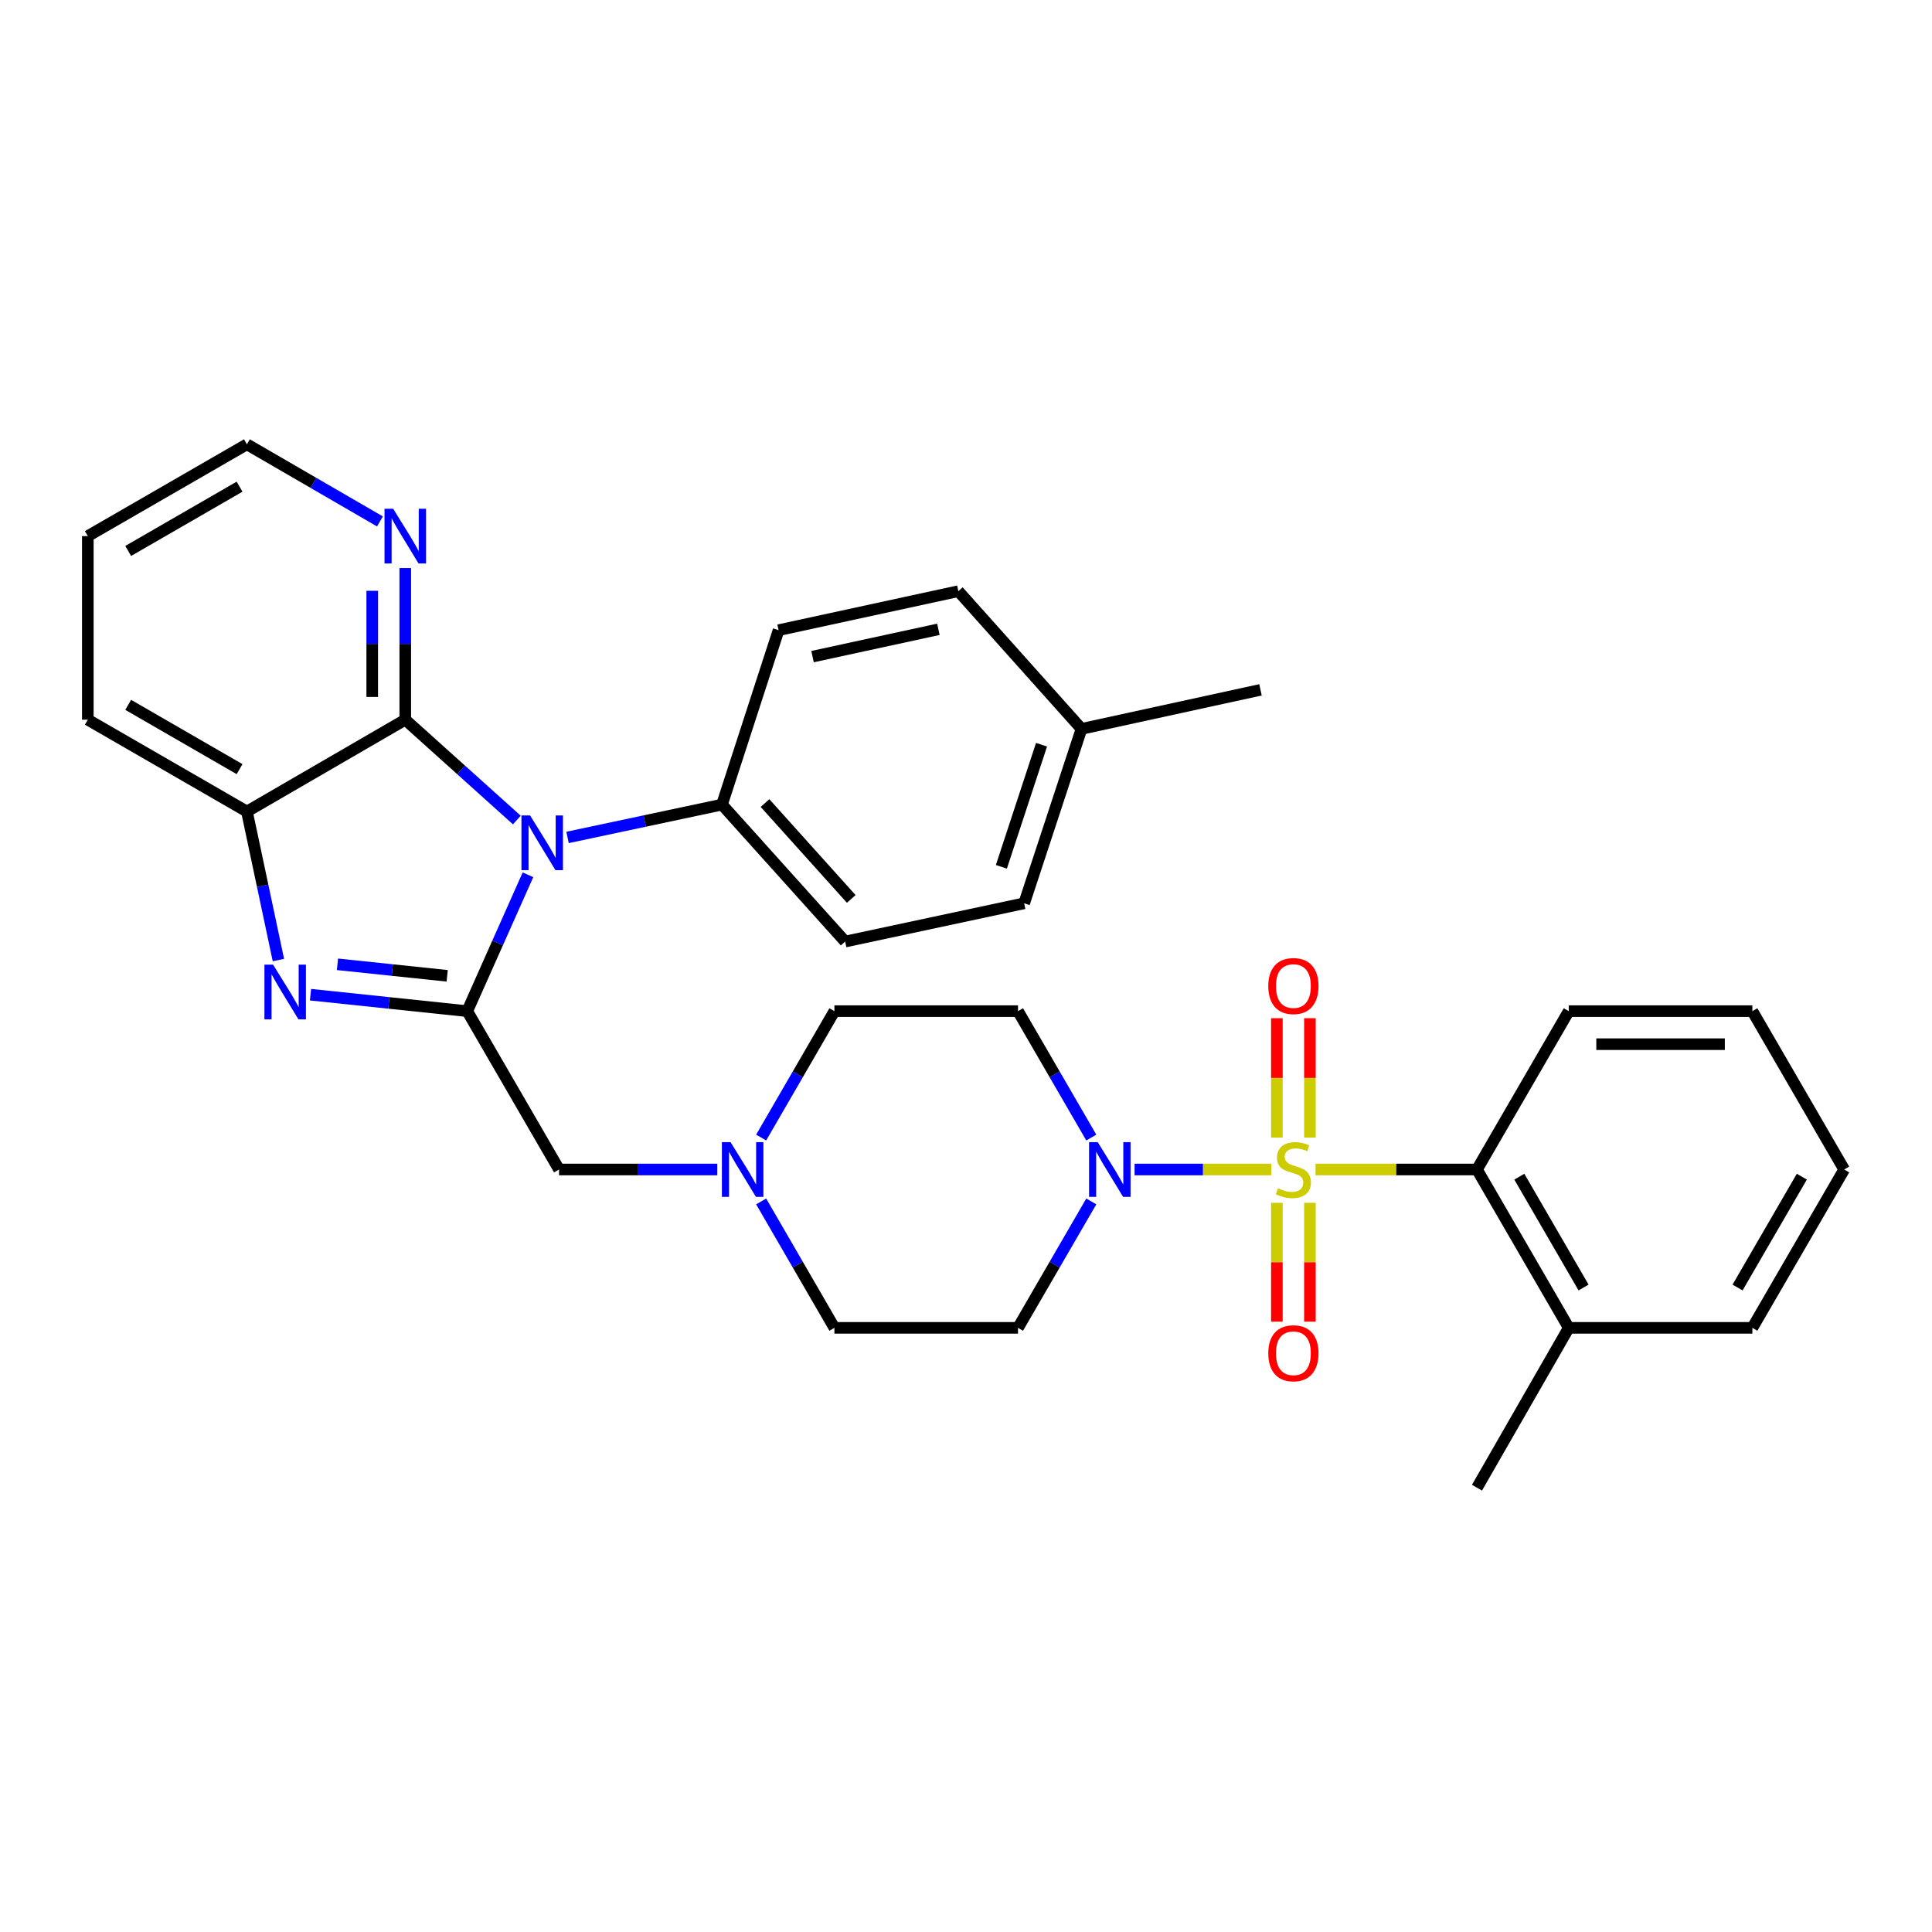 <?xml version='1.0' encoding='iso-8859-1'?>
<svg version='1.1' baseProfile='full'
              xmlns='http://www.w3.org/2000/svg'
                      xmlns:rdkit='http://www.rdkit.org/xml'
                      xmlns:xlink='http://www.w3.org/1999/xlink'
                  xml:space='preserve'
width='1000px' height='1000px' viewBox='0 0 1000 1000'>
<!-- END OF HEADER -->
<rect style='opacity:1.0;fill:#FFFFFF;stroke:none' width='1000' height='1000' x='0' y='0'> </rect>
<path class='bond-4' d='M 658.004,605.329 L 622.635,605.329' style='fill:none;fill-rule:evenodd;stroke:#CCCC00;stroke-width:6px;stroke-linecap:butt;stroke-linejoin:miter;stroke-opacity:1' />
<path class='bond-4' d='M 622.635,605.329 L 587.266,605.329' style='fill:none;fill-rule:evenodd;stroke:#0000FF;stroke-width:6px;stroke-linecap:butt;stroke-linejoin:miter;stroke-opacity:1' />
<path class='bond-5' d='M 680.915,605.329 L 722.698,605.329' style='fill:none;fill-rule:evenodd;stroke:#CCCC00;stroke-width:6px;stroke-linecap:butt;stroke-linejoin:miter;stroke-opacity:1' />
<path class='bond-5' d='M 722.698,605.329 L 764.482,605.329' style='fill:none;fill-rule:evenodd;stroke:#000000;stroke-width:6px;stroke-linecap:butt;stroke-linejoin:miter;stroke-opacity:1' />
<path class='bond-10' d='M 660.91,622.585 L 660.91,653.341' style='fill:none;fill-rule:evenodd;stroke:#CCCC00;stroke-width:6px;stroke-linecap:butt;stroke-linejoin:miter;stroke-opacity:1' />
<path class='bond-10' d='M 660.91,653.341 L 660.91,684.097' style='fill:none;fill-rule:evenodd;stroke:#FF0000;stroke-width:6px;stroke-linecap:butt;stroke-linejoin:miter;stroke-opacity:1' />
<path class='bond-10' d='M 678.009,622.585 L 678.009,653.341' style='fill:none;fill-rule:evenodd;stroke:#CCCC00;stroke-width:6px;stroke-linecap:butt;stroke-linejoin:miter;stroke-opacity:1' />
<path class='bond-10' d='M 678.009,653.341 L 678.009,684.097' style='fill:none;fill-rule:evenodd;stroke:#FF0000;stroke-width:6px;stroke-linecap:butt;stroke-linejoin:miter;stroke-opacity:1' />
<path class='bond-11' d='M 678.009,588.833 L 678.009,557.927' style='fill:none;fill-rule:evenodd;stroke:#CCCC00;stroke-width:6px;stroke-linecap:butt;stroke-linejoin:miter;stroke-opacity:1' />
<path class='bond-11' d='M 678.009,557.927 L 678.009,527.021' style='fill:none;fill-rule:evenodd;stroke:#FF0000;stroke-width:6px;stroke-linecap:butt;stroke-linejoin:miter;stroke-opacity:1' />
<path class='bond-11' d='M 660.91,588.833 L 660.91,557.927' style='fill:none;fill-rule:evenodd;stroke:#CCCC00;stroke-width:6px;stroke-linecap:butt;stroke-linejoin:miter;stroke-opacity:1' />
<path class='bond-11' d='M 660.91,557.927 L 660.91,527.021' style='fill:none;fill-rule:evenodd;stroke:#FF0000;stroke-width:6px;stroke-linecap:butt;stroke-linejoin:miter;stroke-opacity:1' />
<path class='bond-0' d='M 273.273,452.794 L 257.559,488.081' style='fill:none;fill-rule:evenodd;stroke:#0000FF;stroke-width:6px;stroke-linecap:butt;stroke-linejoin:miter;stroke-opacity:1' />
<path class='bond-0' d='M 257.559,488.081 L 241.845,523.368' style='fill:none;fill-rule:evenodd;stroke:#000000;stroke-width:6px;stroke-linecap:butt;stroke-linejoin:miter;stroke-opacity:1' />
<path class='bond-3' d='M 267.517,424.448 L 238.641,398.478' style='fill:none;fill-rule:evenodd;stroke:#0000FF;stroke-width:6px;stroke-linecap:butt;stroke-linejoin:miter;stroke-opacity:1' />
<path class='bond-3' d='M 238.641,398.478 L 209.765,372.509' style='fill:none;fill-rule:evenodd;stroke:#000000;stroke-width:6px;stroke-linecap:butt;stroke-linejoin:miter;stroke-opacity:1' />
<path class='bond-9' d='M 293.759,433.46 L 333.727,424.961' style='fill:none;fill-rule:evenodd;stroke:#0000FF;stroke-width:6px;stroke-linecap:butt;stroke-linejoin:miter;stroke-opacity:1' />
<path class='bond-9' d='M 333.727,424.961 L 373.696,416.462' style='fill:none;fill-rule:evenodd;stroke:#000000;stroke-width:6px;stroke-linecap:butt;stroke-linejoin:miter;stroke-opacity:1' />
<path class='bond-1' d='M 241.845,523.368 L 289.361,605.329' style='fill:none;fill-rule:evenodd;stroke:#000000;stroke-width:6px;stroke-linecap:butt;stroke-linejoin:miter;stroke-opacity:1' />
<path class='bond-2' d='M 241.845,523.368 L 201.282,519.108' style='fill:none;fill-rule:evenodd;stroke:#000000;stroke-width:6px;stroke-linecap:butt;stroke-linejoin:miter;stroke-opacity:1' />
<path class='bond-2' d='M 201.282,519.108 L 160.72,514.847' style='fill:none;fill-rule:evenodd;stroke:#0000FF;stroke-width:6px;stroke-linecap:butt;stroke-linejoin:miter;stroke-opacity:1' />
<path class='bond-2' d='M 231.462,505.085 L 203.068,502.102' style='fill:none;fill-rule:evenodd;stroke:#000000;stroke-width:6px;stroke-linecap:butt;stroke-linejoin:miter;stroke-opacity:1' />
<path class='bond-2' d='M 203.068,502.102 L 174.675,499.12' style='fill:none;fill-rule:evenodd;stroke:#0000FF;stroke-width:6px;stroke-linecap:butt;stroke-linejoin:miter;stroke-opacity:1' />
<path class='bond-6' d='M 144.103,496.923 L 135.954,458.483' style='fill:none;fill-rule:evenodd;stroke:#0000FF;stroke-width:6px;stroke-linecap:butt;stroke-linejoin:miter;stroke-opacity:1' />
<path class='bond-6' d='M 135.954,458.483 L 127.805,420.044' style='fill:none;fill-rule:evenodd;stroke:#000000;stroke-width:6px;stroke-linecap:butt;stroke-linejoin:miter;stroke-opacity:1' />
<path class='bond-12' d='M 209.765,372.509 L 209.765,333.265' style='fill:none;fill-rule:evenodd;stroke:#000000;stroke-width:6px;stroke-linecap:butt;stroke-linejoin:miter;stroke-opacity:1' />
<path class='bond-12' d='M 209.765,333.265 L 209.765,294.022' style='fill:none;fill-rule:evenodd;stroke:#0000FF;stroke-width:6px;stroke-linecap:butt;stroke-linejoin:miter;stroke-opacity:1' />
<path class='bond-12' d='M 192.666,360.736 L 192.666,333.265' style='fill:none;fill-rule:evenodd;stroke:#000000;stroke-width:6px;stroke-linecap:butt;stroke-linejoin:miter;stroke-opacity:1' />
<path class='bond-12' d='M 192.666,333.265 L 192.666,305.795' style='fill:none;fill-rule:evenodd;stroke:#0000FF;stroke-width:6px;stroke-linecap:butt;stroke-linejoin:miter;stroke-opacity:1' />
<path class='bond-34' d='M 209.765,372.509 L 127.805,420.044' style='fill:none;fill-rule:evenodd;stroke:#000000;stroke-width:6px;stroke-linecap:butt;stroke-linejoin:miter;stroke-opacity:1' />
<path class='bond-13' d='M 564.855,588.801 L 545.888,556.085' style='fill:none;fill-rule:evenodd;stroke:#0000FF;stroke-width:6px;stroke-linecap:butt;stroke-linejoin:miter;stroke-opacity:1' />
<path class='bond-13' d='M 545.888,556.085 L 526.921,523.368' style='fill:none;fill-rule:evenodd;stroke:#000000;stroke-width:6px;stroke-linecap:butt;stroke-linejoin:miter;stroke-opacity:1' />
<path class='bond-14' d='M 564.855,621.858 L 545.888,654.574' style='fill:none;fill-rule:evenodd;stroke:#0000FF;stroke-width:6px;stroke-linecap:butt;stroke-linejoin:miter;stroke-opacity:1' />
<path class='bond-14' d='M 545.888,654.574 L 526.921,687.29' style='fill:none;fill-rule:evenodd;stroke:#000000;stroke-width:6px;stroke-linecap:butt;stroke-linejoin:miter;stroke-opacity:1' />
<path class='bond-15' d='M 764.482,605.329 L 811.988,687.29' style='fill:none;fill-rule:evenodd;stroke:#000000;stroke-width:6px;stroke-linecap:butt;stroke-linejoin:miter;stroke-opacity:1' />
<path class='bond-15' d='M 786.401,609.049 L 819.656,666.421' style='fill:none;fill-rule:evenodd;stroke:#000000;stroke-width:6px;stroke-linecap:butt;stroke-linejoin:miter;stroke-opacity:1' />
<path class='bond-23' d='M 764.482,605.329 L 811.988,523.368' style='fill:none;fill-rule:evenodd;stroke:#000000;stroke-width:6px;stroke-linecap:butt;stroke-linejoin:miter;stroke-opacity:1' />
<path class='bond-24' d='M 127.805,420.044 L 45.455,372.509' style='fill:none;fill-rule:evenodd;stroke:#000000;stroke-width:6px;stroke-linecap:butt;stroke-linejoin:miter;stroke-opacity:1' />
<path class='bond-24' d='M 124,398.105 L 66.355,364.83' style='fill:none;fill-rule:evenodd;stroke:#000000;stroke-width:6px;stroke-linecap:butt;stroke-linejoin:miter;stroke-opacity:1' />
<path class='bond-7' d='M 393.971,621.857 L 412.93,654.574' style='fill:none;fill-rule:evenodd;stroke:#0000FF;stroke-width:6px;stroke-linecap:butt;stroke-linejoin:miter;stroke-opacity:1' />
<path class='bond-7' d='M 412.93,654.574 L 431.889,687.29' style='fill:none;fill-rule:evenodd;stroke:#000000;stroke-width:6px;stroke-linecap:butt;stroke-linejoin:miter;stroke-opacity:1' />
<path class='bond-8' d='M 371.277,605.329 L 330.319,605.329' style='fill:none;fill-rule:evenodd;stroke:#0000FF;stroke-width:6px;stroke-linecap:butt;stroke-linejoin:miter;stroke-opacity:1' />
<path class='bond-8' d='M 330.319,605.329 L 289.361,605.329' style='fill:none;fill-rule:evenodd;stroke:#000000;stroke-width:6px;stroke-linecap:butt;stroke-linejoin:miter;stroke-opacity:1' />
<path class='bond-32' d='M 393.971,588.801 L 412.93,556.085' style='fill:none;fill-rule:evenodd;stroke:#0000FF;stroke-width:6px;stroke-linecap:butt;stroke-linejoin:miter;stroke-opacity:1' />
<path class='bond-32' d='M 412.93,556.085 L 431.889,523.368' style='fill:none;fill-rule:evenodd;stroke:#000000;stroke-width:6px;stroke-linecap:butt;stroke-linejoin:miter;stroke-opacity:1' />
<path class='bond-18' d='M 373.696,416.462 L 437.447,487.347' style='fill:none;fill-rule:evenodd;stroke:#000000;stroke-width:6px;stroke-linecap:butt;stroke-linejoin:miter;stroke-opacity:1' />
<path class='bond-18' d='M 395.972,415.661 L 440.598,465.28' style='fill:none;fill-rule:evenodd;stroke:#000000;stroke-width:6px;stroke-linecap:butt;stroke-linejoin:miter;stroke-opacity:1' />
<path class='bond-19' d='M 373.696,416.462 L 402.992,326.18' style='fill:none;fill-rule:evenodd;stroke:#000000;stroke-width:6px;stroke-linecap:butt;stroke-linejoin:miter;stroke-opacity:1' />
<path class='bond-25' d='M 196.657,269.887 L 162.231,249.929' style='fill:none;fill-rule:evenodd;stroke:#0000FF;stroke-width:6px;stroke-linecap:butt;stroke-linejoin:miter;stroke-opacity:1' />
<path class='bond-25' d='M 162.231,249.929 L 127.805,229.971' style='fill:none;fill-rule:evenodd;stroke:#000000;stroke-width:6px;stroke-linecap:butt;stroke-linejoin:miter;stroke-opacity:1' />
<path class='bond-17' d='M 526.921,523.368 L 431.889,523.368' style='fill:none;fill-rule:evenodd;stroke:#000000;stroke-width:6px;stroke-linecap:butt;stroke-linejoin:miter;stroke-opacity:1' />
<path class='bond-16' d='M 526.921,687.29 L 431.889,687.29' style='fill:none;fill-rule:evenodd;stroke:#000000;stroke-width:6px;stroke-linecap:butt;stroke-linejoin:miter;stroke-opacity:1' />
<path class='bond-26' d='M 811.988,687.29 L 764.482,770.029' style='fill:none;fill-rule:evenodd;stroke:#000000;stroke-width:6px;stroke-linecap:butt;stroke-linejoin:miter;stroke-opacity:1' />
<path class='bond-27' d='M 811.988,687.29 L 907.02,687.29' style='fill:none;fill-rule:evenodd;stroke:#000000;stroke-width:6px;stroke-linecap:butt;stroke-linejoin:miter;stroke-opacity:1' />
<path class='bond-21' d='M 437.447,487.347 L 530.104,467.541' style='fill:none;fill-rule:evenodd;stroke:#000000;stroke-width:6px;stroke-linecap:butt;stroke-linejoin:miter;stroke-opacity:1' />
<path class='bond-20' d='M 402.992,326.18 L 496.039,305.994' style='fill:none;fill-rule:evenodd;stroke:#000000;stroke-width:6px;stroke-linecap:butt;stroke-linejoin:miter;stroke-opacity:1' />
<path class='bond-20' d='M 420.575,339.863 L 485.707,325.732' style='fill:none;fill-rule:evenodd;stroke:#000000;stroke-width:6px;stroke-linecap:butt;stroke-linejoin:miter;stroke-opacity:1' />
<path class='bond-22' d='M 496.039,305.994 L 559.789,377.268' style='fill:none;fill-rule:evenodd;stroke:#000000;stroke-width:6px;stroke-linecap:butt;stroke-linejoin:miter;stroke-opacity:1' />
<path class='bond-36' d='M 530.104,467.541 L 559.789,377.268' style='fill:none;fill-rule:evenodd;stroke:#000000;stroke-width:6px;stroke-linecap:butt;stroke-linejoin:miter;stroke-opacity:1' />
<path class='bond-36' d='M 518.313,448.658 L 539.093,385.467' style='fill:none;fill-rule:evenodd;stroke:#000000;stroke-width:6px;stroke-linecap:butt;stroke-linejoin:miter;stroke-opacity:1' />
<path class='bond-28' d='M 559.789,377.268 L 652.427,357.063' style='fill:none;fill-rule:evenodd;stroke:#000000;stroke-width:6px;stroke-linecap:butt;stroke-linejoin:miter;stroke-opacity:1' />
<path class='bond-30' d='M 811.988,523.368 L 907.02,523.368' style='fill:none;fill-rule:evenodd;stroke:#000000;stroke-width:6px;stroke-linecap:butt;stroke-linejoin:miter;stroke-opacity:1' />
<path class='bond-30' d='M 826.243,540.467 L 892.765,540.467' style='fill:none;fill-rule:evenodd;stroke:#000000;stroke-width:6px;stroke-linecap:butt;stroke-linejoin:miter;stroke-opacity:1' />
<path class='bond-29' d='M 45.455,372.509 L 45.455,277.486' style='fill:none;fill-rule:evenodd;stroke:#000000;stroke-width:6px;stroke-linecap:butt;stroke-linejoin:miter;stroke-opacity:1' />
<path class='bond-35' d='M 127.805,229.971 L 45.455,277.486' style='fill:none;fill-rule:evenodd;stroke:#000000;stroke-width:6px;stroke-linecap:butt;stroke-linejoin:miter;stroke-opacity:1' />
<path class='bond-35' d='M 123.998,251.908 L 66.353,285.169' style='fill:none;fill-rule:evenodd;stroke:#000000;stroke-width:6px;stroke-linecap:butt;stroke-linejoin:miter;stroke-opacity:1' />
<path class='bond-33' d='M 907.02,687.29 L 954.545,605.329' style='fill:none;fill-rule:evenodd;stroke:#000000;stroke-width:6px;stroke-linecap:butt;stroke-linejoin:miter;stroke-opacity:1' />
<path class='bond-33' d='M 899.357,666.418 L 932.625,609.046' style='fill:none;fill-rule:evenodd;stroke:#000000;stroke-width:6px;stroke-linecap:butt;stroke-linejoin:miter;stroke-opacity:1' />
<path class='bond-31' d='M 907.02,523.368 L 954.545,605.329' style='fill:none;fill-rule:evenodd;stroke:#000000;stroke-width:6px;stroke-linecap:butt;stroke-linejoin:miter;stroke-opacity:1' />
<path  class='atom-0' d='M 661.459 615.049
Q 661.779 615.169, 663.099 615.729
Q 664.419 616.289, 665.859 616.649
Q 667.339 616.969, 668.779 616.969
Q 671.459 616.969, 673.019 615.689
Q 674.579 614.369, 674.579 612.089
Q 674.579 610.529, 673.779 609.569
Q 673.019 608.609, 671.819 608.089
Q 670.619 607.569, 668.619 606.969
Q 666.099 606.209, 664.579 605.489
Q 663.099 604.769, 662.019 603.249
Q 660.979 601.729, 660.979 599.169
Q 660.979 595.609, 663.379 593.409
Q 665.819 591.209, 670.619 591.209
Q 673.899 591.209, 677.619 592.769
L 676.699 595.849
Q 673.299 594.449, 670.739 594.449
Q 667.979 594.449, 666.459 595.609
Q 664.939 596.729, 664.979 598.689
Q 664.979 600.209, 665.739 601.129
Q 666.539 602.049, 667.659 602.569
Q 668.819 603.089, 670.739 603.689
Q 673.299 604.489, 674.819 605.289
Q 676.339 606.089, 677.419 607.729
Q 678.539 609.329, 678.539 612.089
Q 678.539 616.009, 675.899 618.129
Q 673.299 620.209, 668.939 620.209
Q 666.419 620.209, 664.499 619.649
Q 662.619 619.129, 660.379 618.209
L 661.459 615.049
' fill='#CCCC00'/>
<path  class='atom-1' d='M 274.38 422.09
L 283.66 437.09
Q 284.58 438.57, 286.06 441.25
Q 287.54 443.93, 287.62 444.09
L 287.62 422.09
L 291.38 422.09
L 291.38 450.41
L 287.5 450.41
L 277.54 434.01
Q 276.38 432.09, 275.14 429.89
Q 273.94 427.69, 273.58 427.01
L 273.58 450.41
L 269.9 450.41
L 269.9 422.09
L 274.38 422.09
' fill='#0000FF'/>
<path  class='atom-3' d='M 141.351 499.31
L 150.631 514.31
Q 151.551 515.79, 153.031 518.47
Q 154.511 521.15, 154.591 521.31
L 154.591 499.31
L 158.351 499.31
L 158.351 527.63
L 154.471 527.63
L 144.511 511.23
Q 143.351 509.31, 142.111 507.11
Q 140.911 504.91, 140.551 504.23
L 140.551 527.63
L 136.871 527.63
L 136.871 499.31
L 141.351 499.31
' fill='#0000FF'/>
<path  class='atom-5' d='M 568.177 591.169
L 577.457 606.169
Q 578.377 607.649, 579.857 610.329
Q 581.337 613.009, 581.417 613.169
L 581.417 591.169
L 585.177 591.169
L 585.177 619.489
L 581.297 619.489
L 571.337 603.089
Q 570.177 601.169, 568.937 598.969
Q 567.737 596.769, 567.377 596.089
L 567.377 619.489
L 563.697 619.489
L 563.697 591.169
L 568.177 591.169
' fill='#0000FF'/>
<path  class='atom-8' d='M 378.133 591.169
L 387.413 606.169
Q 388.333 607.649, 389.813 610.329
Q 391.293 613.009, 391.373 613.169
L 391.373 591.169
L 395.133 591.169
L 395.133 619.489
L 391.253 619.489
L 381.293 603.089
Q 380.133 601.169, 378.893 598.969
Q 377.693 596.769, 377.333 596.089
L 377.333 619.489
L 373.653 619.489
L 373.653 591.169
L 378.133 591.169
' fill='#0000FF'/>
<path  class='atom-11' d='M 656.459 700.441
Q 656.459 693.641, 659.819 689.841
Q 663.179 686.041, 669.459 686.041
Q 675.739 686.041, 679.099 689.841
Q 682.459 693.641, 682.459 700.441
Q 682.459 707.321, 679.059 711.241
Q 675.659 715.121, 669.459 715.121
Q 663.219 715.121, 659.819 711.241
Q 656.459 707.361, 656.459 700.441
M 669.459 711.921
Q 673.779 711.921, 676.099 709.041
Q 678.459 706.121, 678.459 700.441
Q 678.459 694.881, 676.099 692.081
Q 673.779 689.241, 669.459 689.241
Q 665.139 689.241, 662.779 692.041
Q 660.459 694.841, 660.459 700.441
Q 660.459 706.161, 662.779 709.041
Q 665.139 711.921, 669.459 711.921
' fill='#FF0000'/>
<path  class='atom-12' d='M 656.459 510.377
Q 656.459 503.577, 659.819 499.777
Q 663.179 495.977, 669.459 495.977
Q 675.739 495.977, 679.099 499.777
Q 682.459 503.577, 682.459 510.377
Q 682.459 517.257, 679.059 521.177
Q 675.659 525.057, 669.459 525.057
Q 663.219 525.057, 659.819 521.177
Q 656.459 517.297, 656.459 510.377
M 669.459 521.857
Q 673.779 521.857, 676.099 518.977
Q 678.459 516.057, 678.459 510.377
Q 678.459 504.817, 676.099 502.017
Q 673.779 499.177, 669.459 499.177
Q 665.139 499.177, 662.779 501.977
Q 660.459 504.777, 660.459 510.377
Q 660.459 516.097, 662.779 518.977
Q 665.139 521.857, 669.459 521.857
' fill='#FF0000'/>
<path  class='atom-13' d='M 203.505 263.326
L 212.785 278.326
Q 213.705 279.806, 215.185 282.486
Q 216.665 285.166, 216.745 285.326
L 216.745 263.326
L 220.505 263.326
L 220.505 291.646
L 216.625 291.646
L 206.665 275.246
Q 205.505 273.326, 204.265 271.126
Q 203.065 268.926, 202.705 268.246
L 202.705 291.646
L 199.025 291.646
L 199.025 263.326
L 203.505 263.326
' fill='#0000FF'/>
</svg>
